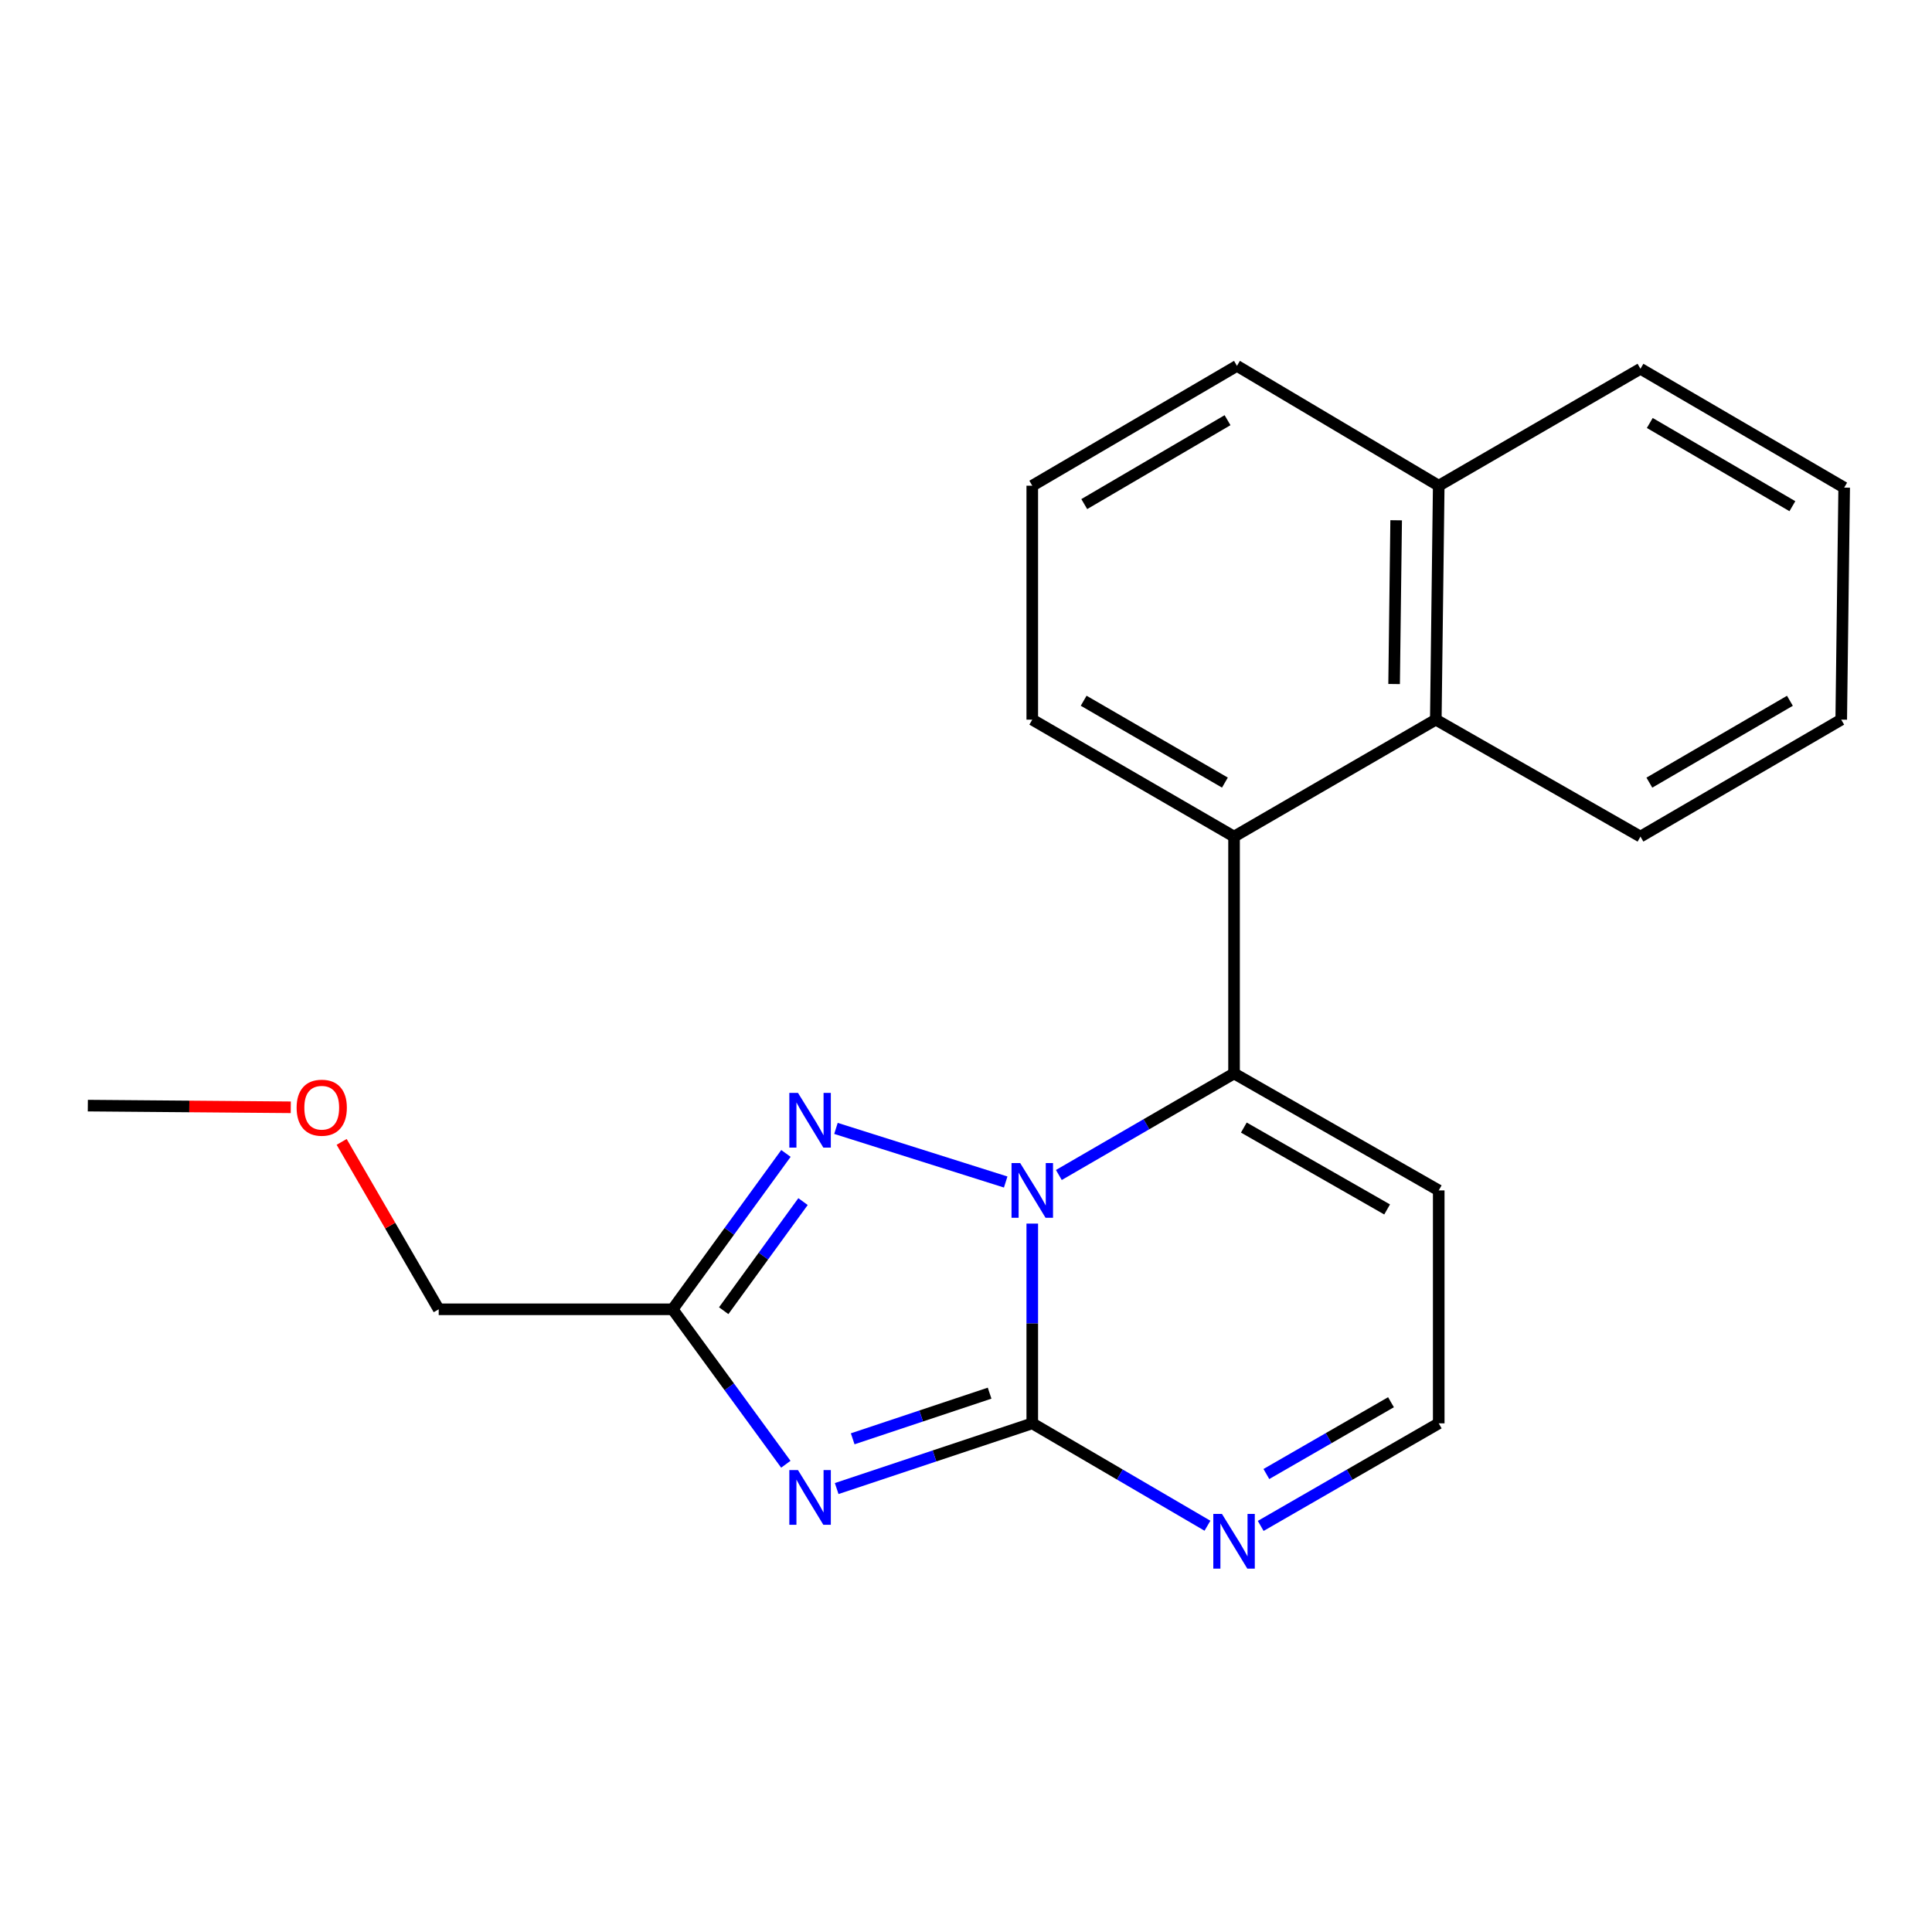 <?xml version='1.0' encoding='iso-8859-1'?>
<svg version='1.1' baseProfile='full'
              xmlns='http://www.w3.org/2000/svg'
                      xmlns:rdkit='http://www.rdkit.org/xml'
                      xmlns:xlink='http://www.w3.org/1999/xlink'
                  xml:space='preserve'
width='1000px' height='1000px' viewBox='0 0 1000 1000'>
<!-- END OF HEADER -->
<rect style='opacity:1.0;fill:#FFFFFF;stroke:none' width='1000' height='1000' x='0' y='0'> </rect>
<path class='bond-0' d='M 534.301,633.328 L 534.301,685.024' style='fill:none;fill-rule:evenodd;stroke:#0000FF;stroke-width:6px;stroke-linecap:butt;stroke-linejoin:miter;stroke-opacity:1' />
<path class='bond-0' d='M 534.301,685.024 L 534.301,736.72' style='fill:none;fill-rule:evenodd;stroke:#000000;stroke-width:6px;stroke-linecap:butt;stroke-linejoin:miter;stroke-opacity:1' />
<path class='bond-2' d='M 548.059,608.178 L 593.4,581.894' style='fill:none;fill-rule:evenodd;stroke:#0000FF;stroke-width:6px;stroke-linecap:butt;stroke-linejoin:miter;stroke-opacity:1' />
<path class='bond-2' d='M 593.4,581.894 L 638.741,555.61' style='fill:none;fill-rule:evenodd;stroke:#000000;stroke-width:6px;stroke-linecap:butt;stroke-linejoin:miter;stroke-opacity:1' />
<path class='bond-3' d='M 520.545,611.809 L 432.69,584.06' style='fill:none;fill-rule:evenodd;stroke:#0000FF;stroke-width:6px;stroke-linecap:butt;stroke-linejoin:miter;stroke-opacity:1' />
<path class='bond-1' d='M 534.301,736.72 L 483.683,753.598' style='fill:none;fill-rule:evenodd;stroke:#000000;stroke-width:6px;stroke-linecap:butt;stroke-linejoin:miter;stroke-opacity:1' />
<path class='bond-1' d='M 483.683,753.598 L 433.066,770.476' style='fill:none;fill-rule:evenodd;stroke:#0000FF;stroke-width:6px;stroke-linecap:butt;stroke-linejoin:miter;stroke-opacity:1' />
<path class='bond-1' d='M 512.217,721.095 L 476.785,732.909' style='fill:none;fill-rule:evenodd;stroke:#000000;stroke-width:6px;stroke-linecap:butt;stroke-linejoin:miter;stroke-opacity:1' />
<path class='bond-1' d='M 476.785,732.909 L 441.352,744.724' style='fill:none;fill-rule:evenodd;stroke:#0000FF;stroke-width:6px;stroke-linecap:butt;stroke-linejoin:miter;stroke-opacity:1' />
<path class='bond-6' d='M 534.301,736.72 L 579.639,763.219' style='fill:none;fill-rule:evenodd;stroke:#000000;stroke-width:6px;stroke-linecap:butt;stroke-linejoin:miter;stroke-opacity:1' />
<path class='bond-6' d='M 579.639,763.219 L 624.977,789.717' style='fill:none;fill-rule:evenodd;stroke:#0000FF;stroke-width:6px;stroke-linecap:butt;stroke-linejoin:miter;stroke-opacity:1' />
<path class='bond-21' d='M 406.747,757.893 L 377.448,717.792' style='fill:none;fill-rule:evenodd;stroke:#0000FF;stroke-width:6px;stroke-linecap:butt;stroke-linejoin:miter;stroke-opacity:1' />
<path class='bond-21' d='M 377.448,717.792 L 348.15,677.691' style='fill:none;fill-rule:evenodd;stroke:#000000;stroke-width:6px;stroke-linecap:butt;stroke-linejoin:miter;stroke-opacity:1' />
<path class='bond-5' d='M 638.741,555.61 L 638.741,433.02' style='fill:none;fill-rule:evenodd;stroke:#000000;stroke-width:6px;stroke-linecap:butt;stroke-linejoin:miter;stroke-opacity:1' />
<path class='bond-7' d='M 638.741,555.61 L 744.683,616.154' style='fill:none;fill-rule:evenodd;stroke:#000000;stroke-width:6px;stroke-linecap:butt;stroke-linejoin:miter;stroke-opacity:1' />
<path class='bond-7' d='M 643.811,583.626 L 717.971,626.007' style='fill:none;fill-rule:evenodd;stroke:#000000;stroke-width:6px;stroke-linecap:butt;stroke-linejoin:miter;stroke-opacity:1' />
<path class='bond-4' d='M 406.802,597.015 L 377.476,637.353' style='fill:none;fill-rule:evenodd;stroke:#0000FF;stroke-width:6px;stroke-linecap:butt;stroke-linejoin:miter;stroke-opacity:1' />
<path class='bond-4' d='M 377.476,637.353 L 348.15,677.691' style='fill:none;fill-rule:evenodd;stroke:#000000;stroke-width:6px;stroke-linecap:butt;stroke-linejoin:miter;stroke-opacity:1' />
<path class='bond-4' d='M 415.644,621.94 L 395.116,650.177' style='fill:none;fill-rule:evenodd;stroke:#0000FF;stroke-width:6px;stroke-linecap:butt;stroke-linejoin:miter;stroke-opacity:1' />
<path class='bond-4' d='M 395.116,650.177 L 374.587,678.414' style='fill:none;fill-rule:evenodd;stroke:#000000;stroke-width:6px;stroke-linecap:butt;stroke-linejoin:miter;stroke-opacity:1' />
<path class='bond-11' d='M 348.15,677.691 L 227.074,677.691' style='fill:none;fill-rule:evenodd;stroke:#000000;stroke-width:6px;stroke-linecap:butt;stroke-linejoin:miter;stroke-opacity:1' />
<path class='bond-8' d='M 638.741,433.02 L 743.169,372.488' style='fill:none;fill-rule:evenodd;stroke:#000000;stroke-width:6px;stroke-linecap:butt;stroke-linejoin:miter;stroke-opacity:1' />
<path class='bond-12' d='M 638.741,433.02 L 534.301,372.488' style='fill:none;fill-rule:evenodd;stroke:#000000;stroke-width:6px;stroke-linecap:butt;stroke-linejoin:miter;stroke-opacity:1' />
<path class='bond-12' d='M 634.011,405.071 L 560.903,362.699' style='fill:none;fill-rule:evenodd;stroke:#000000;stroke-width:6px;stroke-linecap:butt;stroke-linejoin:miter;stroke-opacity:1' />
<path class='bond-22' d='M 652.538,789.812 L 698.611,763.266' style='fill:none;fill-rule:evenodd;stroke:#0000FF;stroke-width:6px;stroke-linecap:butt;stroke-linejoin:miter;stroke-opacity:1' />
<path class='bond-22' d='M 698.611,763.266 L 744.683,736.72' style='fill:none;fill-rule:evenodd;stroke:#000000;stroke-width:6px;stroke-linecap:butt;stroke-linejoin:miter;stroke-opacity:1' />
<path class='bond-22' d='M 655.472,762.951 L 687.723,744.369' style='fill:none;fill-rule:evenodd;stroke:#0000FF;stroke-width:6px;stroke-linecap:butt;stroke-linejoin:miter;stroke-opacity:1' />
<path class='bond-22' d='M 687.723,744.369 L 719.974,725.787' style='fill:none;fill-rule:evenodd;stroke:#000000;stroke-width:6px;stroke-linecap:butt;stroke-linejoin:miter;stroke-opacity:1' />
<path class='bond-9' d='M 744.683,616.154 L 744.683,736.72' style='fill:none;fill-rule:evenodd;stroke:#000000;stroke-width:6px;stroke-linecap:butt;stroke-linejoin:miter;stroke-opacity:1' />
<path class='bond-10' d='M 743.169,372.488 L 744.683,251.4' style='fill:none;fill-rule:evenodd;stroke:#000000;stroke-width:6px;stroke-linecap:butt;stroke-linejoin:miter;stroke-opacity:1' />
<path class='bond-10' d='M 721.589,354.052 L 722.649,269.291' style='fill:none;fill-rule:evenodd;stroke:#000000;stroke-width:6px;stroke-linecap:butt;stroke-linejoin:miter;stroke-opacity:1' />
<path class='bond-13' d='M 743.169,372.488 L 849.1,433.02' style='fill:none;fill-rule:evenodd;stroke:#000000;stroke-width:6px;stroke-linecap:butt;stroke-linejoin:miter;stroke-opacity:1' />
<path class='bond-17' d='M 744.683,251.4 L 849.1,190.869' style='fill:none;fill-rule:evenodd;stroke:#000000;stroke-width:6px;stroke-linecap:butt;stroke-linejoin:miter;stroke-opacity:1' />
<path class='bond-23' d='M 744.683,251.4 L 640.243,189.366' style='fill:none;fill-rule:evenodd;stroke:#000000;stroke-width:6px;stroke-linecap:butt;stroke-linejoin:miter;stroke-opacity:1' />
<path class='bond-14' d='M 227.074,677.691 L 201.956,634.366' style='fill:none;fill-rule:evenodd;stroke:#000000;stroke-width:6px;stroke-linecap:butt;stroke-linejoin:miter;stroke-opacity:1' />
<path class='bond-14' d='M 201.956,634.366 L 176.837,591.041' style='fill:none;fill-rule:evenodd;stroke:#FF0000;stroke-width:6px;stroke-linecap:butt;stroke-linejoin:miter;stroke-opacity:1' />
<path class='bond-15' d='M 534.301,372.488 L 534.301,251.4' style='fill:none;fill-rule:evenodd;stroke:#000000;stroke-width:6px;stroke-linecap:butt;stroke-linejoin:miter;stroke-opacity:1' />
<path class='bond-19' d='M 849.1,433.02 L 953.019,372.488' style='fill:none;fill-rule:evenodd;stroke:#000000;stroke-width:6px;stroke-linecap:butt;stroke-linejoin:miter;stroke-opacity:1' />
<path class='bond-19' d='M 853.71,405.095 L 926.454,362.723' style='fill:none;fill-rule:evenodd;stroke:#000000;stroke-width:6px;stroke-linecap:butt;stroke-linejoin:miter;stroke-opacity:1' />
<path class='bond-18' d='M 150.503,573.131 L 97.979,572.7' style='fill:none;fill-rule:evenodd;stroke:#FF0000;stroke-width:6px;stroke-linecap:butt;stroke-linejoin:miter;stroke-opacity:1' />
<path class='bond-18' d='M 97.979,572.7 L 45.455,572.269' style='fill:none;fill-rule:evenodd;stroke:#000000;stroke-width:6px;stroke-linecap:butt;stroke-linejoin:miter;stroke-opacity:1' />
<path class='bond-16' d='M 534.301,251.4 L 640.243,189.366' style='fill:none;fill-rule:evenodd;stroke:#000000;stroke-width:6px;stroke-linecap:butt;stroke-linejoin:miter;stroke-opacity:1' />
<path class='bond-16' d='M 561.212,260.915 L 635.372,217.491' style='fill:none;fill-rule:evenodd;stroke:#000000;stroke-width:6px;stroke-linecap:butt;stroke-linejoin:miter;stroke-opacity:1' />
<path class='bond-24' d='M 849.1,190.869 L 954.545,252.394' style='fill:none;fill-rule:evenodd;stroke:#000000;stroke-width:6px;stroke-linecap:butt;stroke-linejoin:miter;stroke-opacity:1' />
<path class='bond-24' d='M 853.926,218.934 L 927.738,262.002' style='fill:none;fill-rule:evenodd;stroke:#000000;stroke-width:6px;stroke-linecap:butt;stroke-linejoin:miter;stroke-opacity:1' />
<path class='bond-20' d='M 953.019,372.488 L 954.545,252.394' style='fill:none;fill-rule:evenodd;stroke:#000000;stroke-width:6px;stroke-linecap:butt;stroke-linejoin:miter;stroke-opacity:1' />
<path  class='atom-0' d='M 528.041 601.994
L 537.321 616.994
Q 538.241 618.474, 539.721 621.154
Q 541.201 623.834, 541.281 623.994
L 541.281 601.994
L 545.041 601.994
L 545.041 630.314
L 541.161 630.314
L 531.201 613.914
Q 530.041 611.994, 528.801 609.794
Q 527.601 607.594, 527.241 606.914
L 527.241 630.314
L 523.561 630.314
L 523.561 601.994
L 528.041 601.994
' fill='#0000FF'/>
<path  class='atom-2' d='M 413.035 760.908
L 422.315 775.908
Q 423.235 777.388, 424.715 780.068
Q 426.195 782.748, 426.275 782.908
L 426.275 760.908
L 430.035 760.908
L 430.035 789.228
L 426.155 789.228
L 416.195 772.828
Q 415.035 770.908, 413.795 768.708
Q 412.595 766.508, 412.235 765.828
L 412.235 789.228
L 408.555 789.228
L 408.555 760.908
L 413.035 760.908
' fill='#0000FF'/>
<path  class='atom-4' d='M 413.035 565.67
L 422.315 580.67
Q 423.235 582.15, 424.715 584.83
Q 426.195 587.51, 426.275 587.67
L 426.275 565.67
L 430.035 565.67
L 430.035 593.99
L 426.155 593.99
L 416.195 577.59
Q 415.035 575.67, 413.795 573.47
Q 412.595 571.27, 412.235 570.59
L 412.235 593.99
L 408.555 593.99
L 408.555 565.67
L 413.035 565.67
' fill='#0000FF'/>
<path  class='atom-7' d='M 632.481 783.601
L 641.761 798.601
Q 642.681 800.081, 644.161 802.761
Q 645.641 805.441, 645.721 805.601
L 645.721 783.601
L 649.481 783.601
L 649.481 811.921
L 645.601 811.921
L 635.641 795.521
Q 634.481 793.601, 633.241 791.401
Q 632.041 789.201, 631.681 788.521
L 631.681 811.921
L 628.001 811.921
L 628.001 783.601
L 632.481 783.601
' fill='#0000FF'/>
<path  class='atom-15' d='M 153.53 573.343
Q 153.53 566.543, 156.89 562.743
Q 160.25 558.943, 166.53 558.943
Q 172.81 558.943, 176.17 562.743
Q 179.53 566.543, 179.53 573.343
Q 179.53 580.223, 176.13 584.143
Q 172.73 588.023, 166.53 588.023
Q 160.29 588.023, 156.89 584.143
Q 153.53 580.263, 153.53 573.343
M 166.53 584.823
Q 170.85 584.823, 173.17 581.943
Q 175.53 579.023, 175.53 573.343
Q 175.53 567.783, 173.17 564.983
Q 170.85 562.143, 166.53 562.143
Q 162.21 562.143, 159.85 564.943
Q 157.53 567.743, 157.53 573.343
Q 157.53 579.063, 159.85 581.943
Q 162.21 584.823, 166.53 584.823
' fill='#FF0000'/>
</svg>
